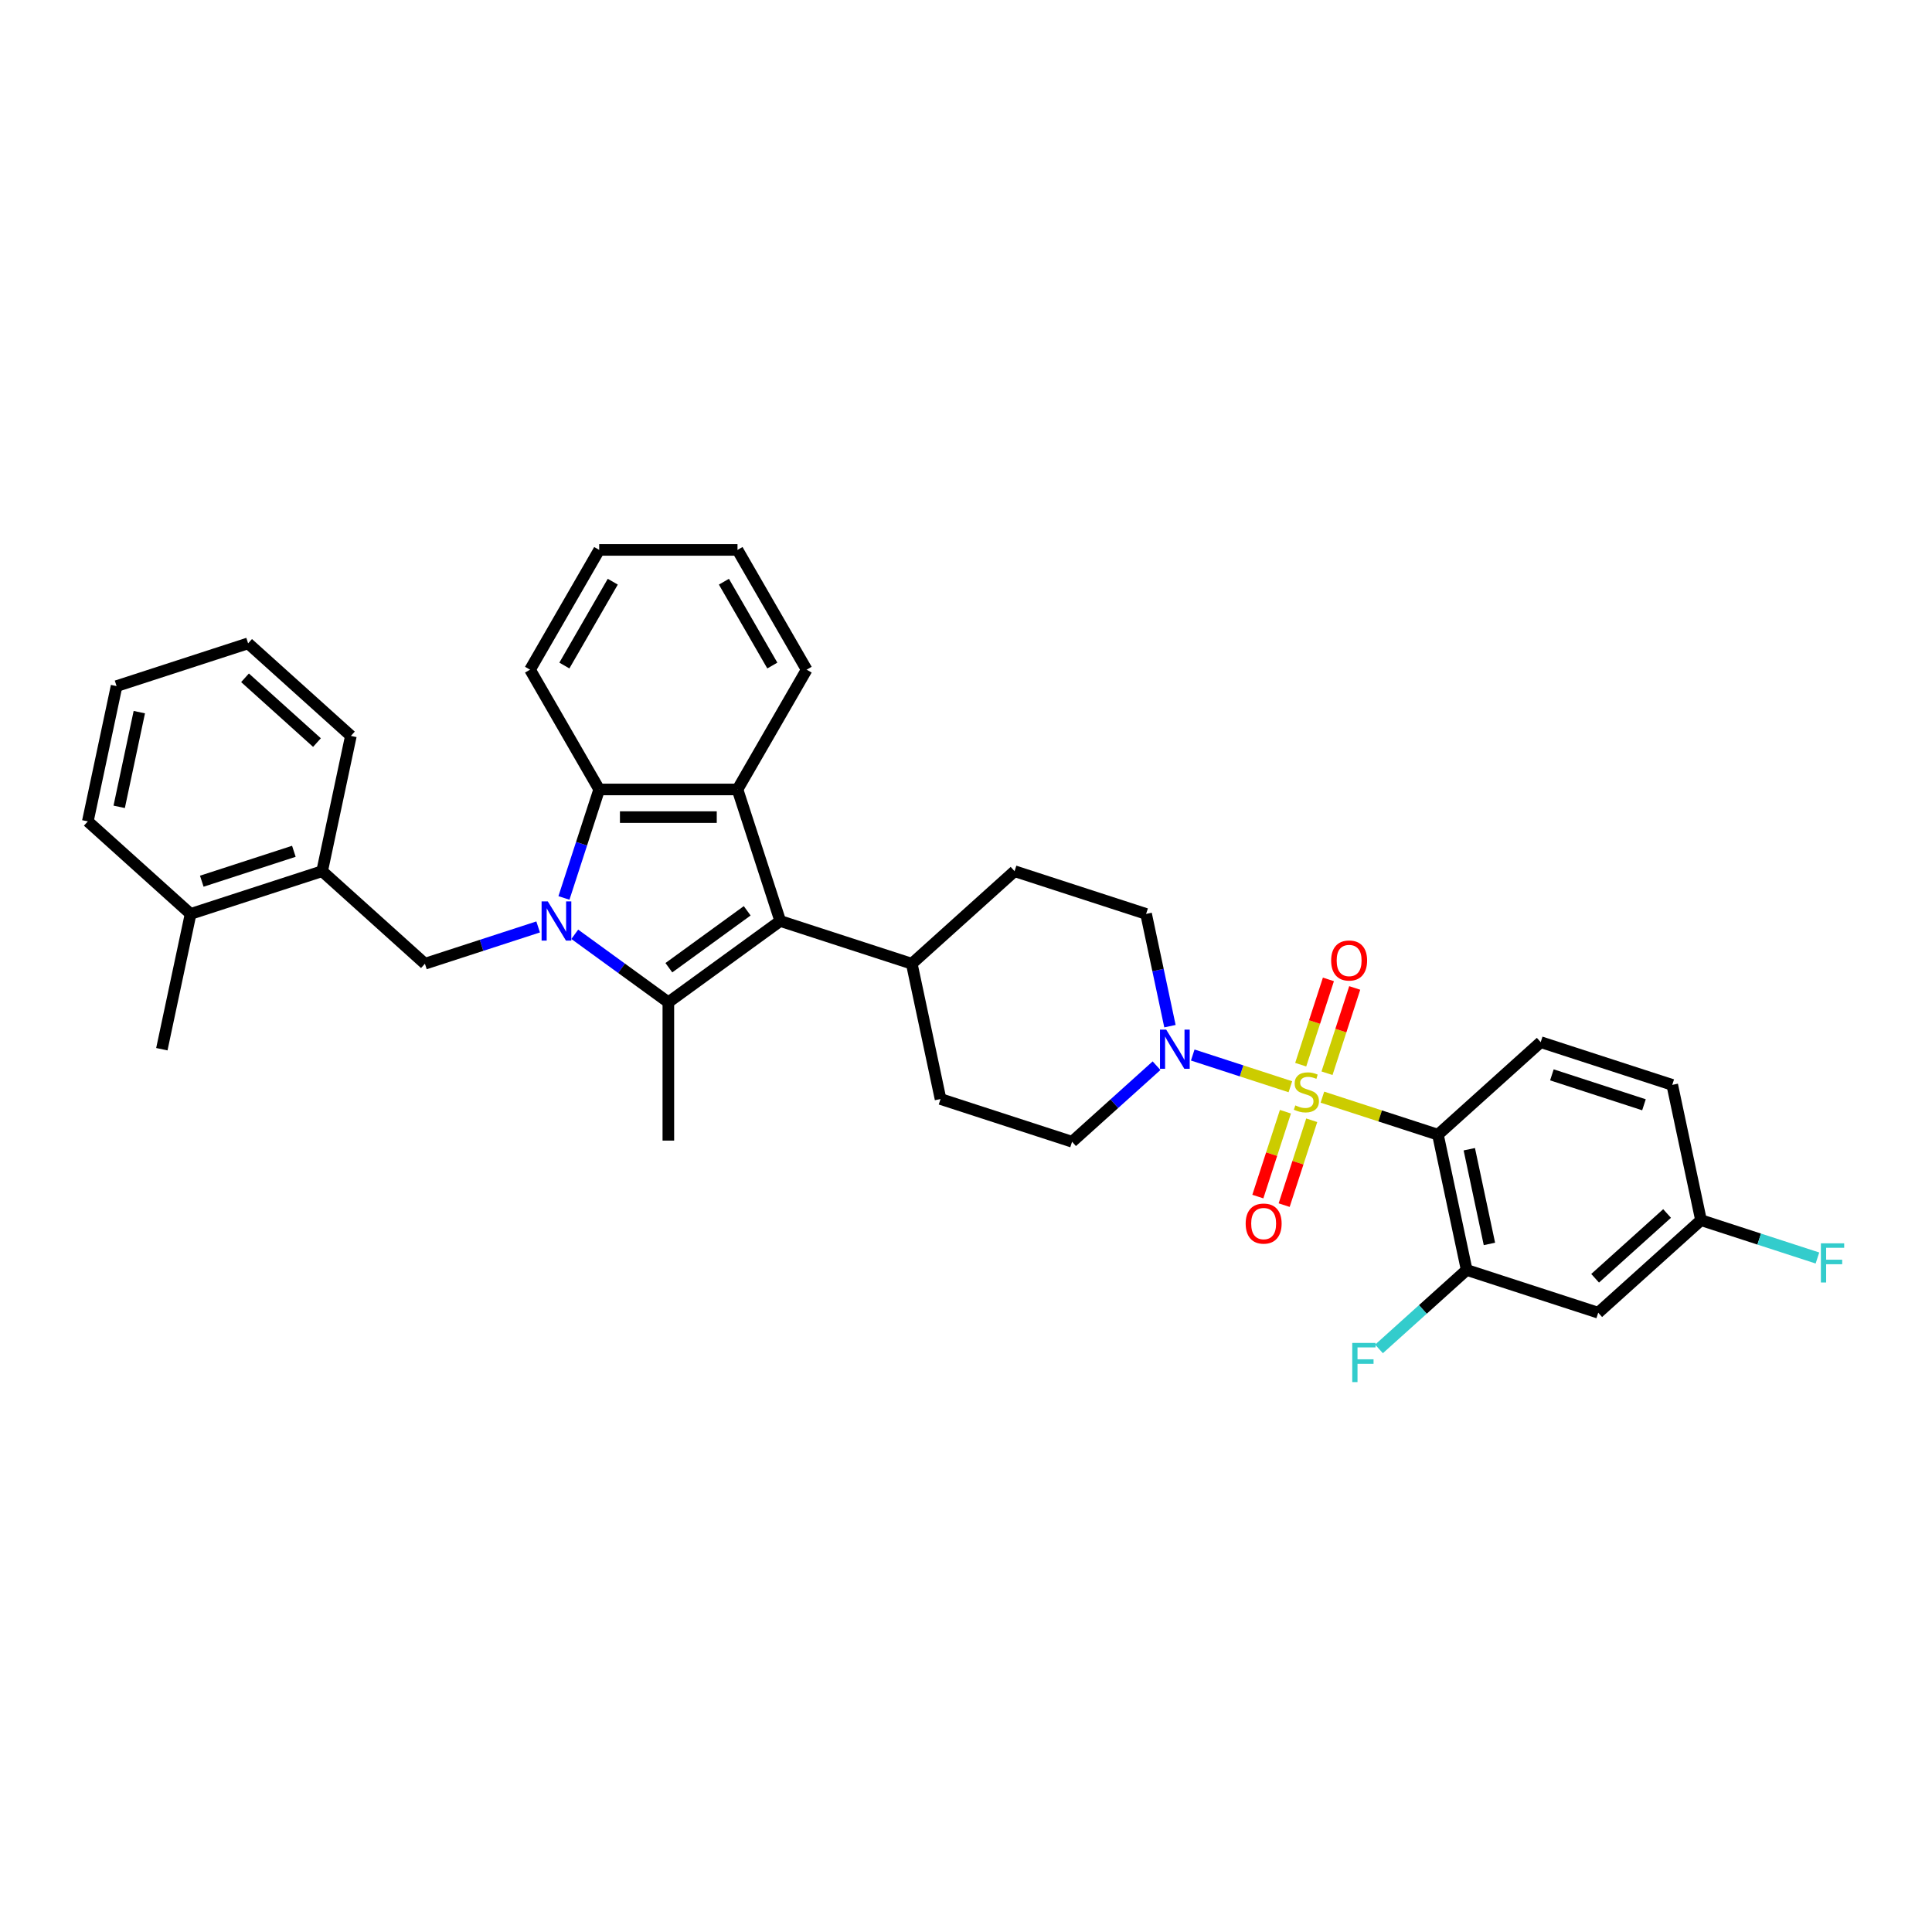 <?xml version='1.0' encoding='iso-8859-1'?>
<svg version='1.1' baseProfile='full'
              xmlns='http://www.w3.org/2000/svg'
                      xmlns:rdkit='http://www.rdkit.org/xml'
                      xmlns:xlink='http://www.w3.org/1999/xlink'
                  xml:space='preserve'
width='1000px' height='1000px' viewBox='0 0 1000 1000'>
<!-- END OF HEADER -->
<rect style='opacity:1.0;fill:#FFFFFF;stroke:none' width='1000' height='1000' x='0' y='0'> </rect>
<path class='bond-2' d='M 684.474,567.884 L 714.371,577.598' style='fill:none;fill-rule:evenodd;stroke:#CCCC00;stroke-width:6px;stroke-linecap:butt;stroke-linejoin:miter;stroke-opacity:1' />
<path class='bond-2' d='M 714.371,577.598 L 744.268,587.312' style='fill:none;fill-rule:evenodd;stroke:#000000;stroke-width:6px;stroke-linecap:butt;stroke-linejoin:miter;stroke-opacity:1' />
<path class='bond-6' d='M 667.895,562.497 L 642.628,554.287' style='fill:none;fill-rule:evenodd;stroke:#CCCC00;stroke-width:6px;stroke-linecap:butt;stroke-linejoin:miter;stroke-opacity:1' />
<path class='bond-6' d='M 642.628,554.287 L 617.361,546.077' style='fill:none;fill-rule:evenodd;stroke:#0000FF;stroke-width:6px;stroke-linecap:butt;stroke-linejoin:miter;stroke-opacity:1' />
<path class='bond-9' d='M 686.858,555.504 L 694.03,533.433' style='fill:none;fill-rule:evenodd;stroke:#CCCC00;stroke-width:6px;stroke-linecap:butt;stroke-linejoin:miter;stroke-opacity:1' />
<path class='bond-9' d='M 694.03,533.433 L 701.201,511.362' style='fill:none;fill-rule:evenodd;stroke:#FF0000;stroke-width:6px;stroke-linecap:butt;stroke-linejoin:miter;stroke-opacity:1' />
<path class='bond-9' d='M 673.242,551.08 L 680.413,529.009' style='fill:none;fill-rule:evenodd;stroke:#CCCC00;stroke-width:6px;stroke-linecap:butt;stroke-linejoin:miter;stroke-opacity:1' />
<path class='bond-9' d='M 680.413,529.009 L 687.585,506.938' style='fill:none;fill-rule:evenodd;stroke:#FF0000;stroke-width:6px;stroke-linecap:butt;stroke-linejoin:miter;stroke-opacity:1' />
<path class='bond-10' d='M 665.333,575.42 L 658.197,597.384' style='fill:none;fill-rule:evenodd;stroke:#CCCC00;stroke-width:6px;stroke-linecap:butt;stroke-linejoin:miter;stroke-opacity:1' />
<path class='bond-10' d='M 658.197,597.384 L 651.06,619.347' style='fill:none;fill-rule:evenodd;stroke:#FF0000;stroke-width:6px;stroke-linecap:butt;stroke-linejoin:miter;stroke-opacity:1' />
<path class='bond-10' d='M 678.95,579.844 L 671.814,601.808' style='fill:none;fill-rule:evenodd;stroke:#CCCC00;stroke-width:6px;stroke-linecap:butt;stroke-linejoin:miter;stroke-opacity:1' />
<path class='bond-10' d='M 671.814,601.808 L 664.677,623.772' style='fill:none;fill-rule:evenodd;stroke:#FF0000;stroke-width:6px;stroke-linecap:butt;stroke-linejoin:miter;stroke-opacity:1' />
<path class='bond-0' d='M 297.499,483.59 L 321.717,501.186' style='fill:none;fill-rule:evenodd;stroke:#0000FF;stroke-width:6px;stroke-linecap:butt;stroke-linejoin:miter;stroke-opacity:1' />
<path class='bond-0' d='M 321.717,501.186 L 345.936,518.781' style='fill:none;fill-rule:evenodd;stroke:#000000;stroke-width:6px;stroke-linecap:butt;stroke-linejoin:miter;stroke-opacity:1' />
<path class='bond-7' d='M 278.542,479.783 L 249.24,489.304' style='fill:none;fill-rule:evenodd;stroke:#0000FF;stroke-width:6px;stroke-linecap:butt;stroke-linejoin:miter;stroke-opacity:1' />
<path class='bond-7' d='M 249.24,489.304 L 219.937,498.825' style='fill:none;fill-rule:evenodd;stroke:#000000;stroke-width:6px;stroke-linecap:butt;stroke-linejoin:miter;stroke-opacity:1' />
<path class='bond-36' d='M 291.896,464.777 L 301.019,436.699' style='fill:none;fill-rule:evenodd;stroke:#0000FF;stroke-width:6px;stroke-linecap:butt;stroke-linejoin:miter;stroke-opacity:1' />
<path class='bond-36' d='M 301.019,436.699 L 310.142,408.62' style='fill:none;fill-rule:evenodd;stroke:#000000;stroke-width:6px;stroke-linecap:butt;stroke-linejoin:miter;stroke-opacity:1' />
<path class='bond-1' d='M 345.936,518.781 L 403.851,476.704' style='fill:none;fill-rule:evenodd;stroke:#000000;stroke-width:6px;stroke-linecap:butt;stroke-linejoin:miter;stroke-opacity:1' />
<path class='bond-1' d='M 346.207,500.887 L 386.748,471.432' style='fill:none;fill-rule:evenodd;stroke:#000000;stroke-width:6px;stroke-linecap:butt;stroke-linejoin:miter;stroke-opacity:1' />
<path class='bond-22' d='M 345.936,518.781 L 345.936,590.368' style='fill:none;fill-rule:evenodd;stroke:#000000;stroke-width:6px;stroke-linecap:butt;stroke-linejoin:miter;stroke-opacity:1' />
<path class='bond-8' d='M 744.268,587.312 L 759.151,657.334' style='fill:none;fill-rule:evenodd;stroke:#000000;stroke-width:6px;stroke-linecap:butt;stroke-linejoin:miter;stroke-opacity:1' />
<path class='bond-8' d='M 760.505,594.838 L 770.923,643.854' style='fill:none;fill-rule:evenodd;stroke:#000000;stroke-width:6px;stroke-linecap:butt;stroke-linejoin:miter;stroke-opacity:1' />
<path class='bond-11' d='M 744.268,587.312 L 797.467,539.411' style='fill:none;fill-rule:evenodd;stroke:#000000;stroke-width:6px;stroke-linecap:butt;stroke-linejoin:miter;stroke-opacity:1' />
<path class='bond-3' d='M 403.851,476.704 L 471.934,498.825' style='fill:none;fill-rule:evenodd;stroke:#000000;stroke-width:6px;stroke-linecap:butt;stroke-linejoin:miter;stroke-opacity:1' />
<path class='bond-4' d='M 403.851,476.704 L 381.729,408.62' style='fill:none;fill-rule:evenodd;stroke:#000000;stroke-width:6px;stroke-linecap:butt;stroke-linejoin:miter;stroke-opacity:1' />
<path class='bond-5' d='M 381.729,408.62 L 310.142,408.62' style='fill:none;fill-rule:evenodd;stroke:#000000;stroke-width:6px;stroke-linecap:butt;stroke-linejoin:miter;stroke-opacity:1' />
<path class='bond-5' d='M 370.991,422.938 L 320.88,422.938' style='fill:none;fill-rule:evenodd;stroke:#000000;stroke-width:6px;stroke-linecap:butt;stroke-linejoin:miter;stroke-opacity:1' />
<path class='bond-24' d='M 381.729,408.62 L 417.523,346.624' style='fill:none;fill-rule:evenodd;stroke:#000000;stroke-width:6px;stroke-linecap:butt;stroke-linejoin:miter;stroke-opacity:1' />
<path class='bond-26' d='M 310.142,408.62 L 274.349,346.624' style='fill:none;fill-rule:evenodd;stroke:#000000;stroke-width:6px;stroke-linecap:butt;stroke-linejoin:miter;stroke-opacity:1' />
<path class='bond-15' d='M 605.566,531.142 L 599.392,502.094' style='fill:none;fill-rule:evenodd;stroke:#0000FF;stroke-width:6px;stroke-linecap:butt;stroke-linejoin:miter;stroke-opacity:1' />
<path class='bond-15' d='M 599.392,502.094 L 593.217,473.046' style='fill:none;fill-rule:evenodd;stroke:#000000;stroke-width:6px;stroke-linecap:butt;stroke-linejoin:miter;stroke-opacity:1' />
<path class='bond-16' d='M 598.623,551.603 L 576.762,571.286' style='fill:none;fill-rule:evenodd;stroke:#0000FF;stroke-width:6px;stroke-linecap:butt;stroke-linejoin:miter;stroke-opacity:1' />
<path class='bond-16' d='M 576.762,571.286 L 554.901,590.97' style='fill:none;fill-rule:evenodd;stroke:#000000;stroke-width:6px;stroke-linecap:butt;stroke-linejoin:miter;stroke-opacity:1' />
<path class='bond-12' d='M 219.937,498.825 L 166.738,450.924' style='fill:none;fill-rule:evenodd;stroke:#000000;stroke-width:6px;stroke-linecap:butt;stroke-linejoin:miter;stroke-opacity:1' />
<path class='bond-13' d='M 759.151,657.334 L 827.235,679.456' style='fill:none;fill-rule:evenodd;stroke:#000000;stroke-width:6px;stroke-linecap:butt;stroke-linejoin:miter;stroke-opacity:1' />
<path class='bond-21' d='M 759.151,657.334 L 736.46,677.766' style='fill:none;fill-rule:evenodd;stroke:#000000;stroke-width:6px;stroke-linecap:butt;stroke-linejoin:miter;stroke-opacity:1' />
<path class='bond-21' d='M 736.46,677.766 L 713.769,698.197' style='fill:none;fill-rule:evenodd;stroke:#33CCCC;stroke-width:6px;stroke-linecap:butt;stroke-linejoin:miter;stroke-opacity:1' />
<path class='bond-23' d='M 797.467,539.411 L 865.551,561.532' style='fill:none;fill-rule:evenodd;stroke:#000000;stroke-width:6px;stroke-linecap:butt;stroke-linejoin:miter;stroke-opacity:1' />
<path class='bond-23' d='M 803.255,556.346 L 850.914,571.831' style='fill:none;fill-rule:evenodd;stroke:#000000;stroke-width:6px;stroke-linecap:butt;stroke-linejoin:miter;stroke-opacity:1' />
<path class='bond-17' d='M 166.738,450.924 L 98.654,473.046' style='fill:none;fill-rule:evenodd;stroke:#000000;stroke-width:6px;stroke-linecap:butt;stroke-linejoin:miter;stroke-opacity:1' />
<path class='bond-17' d='M 152.101,440.626 L 104.442,456.111' style='fill:none;fill-rule:evenodd;stroke:#000000;stroke-width:6px;stroke-linecap:butt;stroke-linejoin:miter;stroke-opacity:1' />
<path class='bond-27' d='M 166.738,450.924 L 181.621,380.901' style='fill:none;fill-rule:evenodd;stroke:#000000;stroke-width:6px;stroke-linecap:butt;stroke-linejoin:miter;stroke-opacity:1' />
<path class='bond-35' d='M 827.235,679.456 L 880.434,631.555' style='fill:none;fill-rule:evenodd;stroke:#000000;stroke-width:6px;stroke-linecap:butt;stroke-linejoin:miter;stroke-opacity:1' />
<path class='bond-35' d='M 825.635,661.631 L 862.874,628.1' style='fill:none;fill-rule:evenodd;stroke:#000000;stroke-width:6px;stroke-linecap:butt;stroke-linejoin:miter;stroke-opacity:1' />
<path class='bond-14' d='M 471.934,498.825 L 486.818,568.848' style='fill:none;fill-rule:evenodd;stroke:#000000;stroke-width:6px;stroke-linecap:butt;stroke-linejoin:miter;stroke-opacity:1' />
<path class='bond-34' d='M 471.934,498.825 L 525.134,450.924' style='fill:none;fill-rule:evenodd;stroke:#000000;stroke-width:6px;stroke-linecap:butt;stroke-linejoin:miter;stroke-opacity:1' />
<path class='bond-19' d='M 593.217,473.046 L 525.134,450.924' style='fill:none;fill-rule:evenodd;stroke:#000000;stroke-width:6px;stroke-linecap:butt;stroke-linejoin:miter;stroke-opacity:1' />
<path class='bond-18' d='M 554.901,590.97 L 486.818,568.848' style='fill:none;fill-rule:evenodd;stroke:#000000;stroke-width:6px;stroke-linecap:butt;stroke-linejoin:miter;stroke-opacity:1' />
<path class='bond-28' d='M 98.654,473.046 L 83.77,543.068' style='fill:none;fill-rule:evenodd;stroke:#000000;stroke-width:6px;stroke-linecap:butt;stroke-linejoin:miter;stroke-opacity:1' />
<path class='bond-29' d='M 98.654,473.046 L 45.455,425.145' style='fill:none;fill-rule:evenodd;stroke:#000000;stroke-width:6px;stroke-linecap:butt;stroke-linejoin:miter;stroke-opacity:1' />
<path class='bond-20' d='M 880.434,631.555 L 865.551,561.532' style='fill:none;fill-rule:evenodd;stroke:#000000;stroke-width:6px;stroke-linecap:butt;stroke-linejoin:miter;stroke-opacity:1' />
<path class='bond-25' d='M 880.434,631.555 L 910.567,641.346' style='fill:none;fill-rule:evenodd;stroke:#000000;stroke-width:6px;stroke-linecap:butt;stroke-linejoin:miter;stroke-opacity:1' />
<path class='bond-25' d='M 910.567,641.346 L 940.701,651.137' style='fill:none;fill-rule:evenodd;stroke:#33CCCC;stroke-width:6px;stroke-linecap:butt;stroke-linejoin:miter;stroke-opacity:1' />
<path class='bond-30' d='M 417.523,346.624 L 381.729,284.628' style='fill:none;fill-rule:evenodd;stroke:#000000;stroke-width:6px;stroke-linecap:butt;stroke-linejoin:miter;stroke-opacity:1' />
<path class='bond-30' d='M 399.754,344.483 L 374.699,301.086' style='fill:none;fill-rule:evenodd;stroke:#000000;stroke-width:6px;stroke-linecap:butt;stroke-linejoin:miter;stroke-opacity:1' />
<path class='bond-37' d='M 274.349,346.624 L 310.142,284.628' style='fill:none;fill-rule:evenodd;stroke:#000000;stroke-width:6px;stroke-linecap:butt;stroke-linejoin:miter;stroke-opacity:1' />
<path class='bond-37' d='M 292.117,344.483 L 317.172,301.086' style='fill:none;fill-rule:evenodd;stroke:#000000;stroke-width:6px;stroke-linecap:butt;stroke-linejoin:miter;stroke-opacity:1' />
<path class='bond-32' d='M 181.621,380.901 L 128.422,333' style='fill:none;fill-rule:evenodd;stroke:#000000;stroke-width:6px;stroke-linecap:butt;stroke-linejoin:miter;stroke-opacity:1' />
<path class='bond-32' d='M 164.061,384.356 L 126.821,350.825' style='fill:none;fill-rule:evenodd;stroke:#000000;stroke-width:6px;stroke-linecap:butt;stroke-linejoin:miter;stroke-opacity:1' />
<path class='bond-38' d='M 45.455,425.145 L 60.338,355.122' style='fill:none;fill-rule:evenodd;stroke:#000000;stroke-width:6px;stroke-linecap:butt;stroke-linejoin:miter;stroke-opacity:1' />
<path class='bond-38' d='M 61.692,417.618 L 72.11,368.602' style='fill:none;fill-rule:evenodd;stroke:#000000;stroke-width:6px;stroke-linecap:butt;stroke-linejoin:miter;stroke-opacity:1' />
<path class='bond-31' d='M 381.729,284.628 L 310.142,284.628' style='fill:none;fill-rule:evenodd;stroke:#000000;stroke-width:6px;stroke-linecap:butt;stroke-linejoin:miter;stroke-opacity:1' />
<path class='bond-33' d='M 128.422,333 L 60.338,355.122' style='fill:none;fill-rule:evenodd;stroke:#000000;stroke-width:6px;stroke-linecap:butt;stroke-linejoin:miter;stroke-opacity:1' />
<path  class='atom-0' d='M 670.457 572.148
Q 670.686 572.234, 671.631 572.635
Q 672.576 573.036, 673.607 573.294
Q 674.667 573.523, 675.698 573.523
Q 677.616 573.523, 678.733 572.607
Q 679.85 571.662, 679.85 570.029
Q 679.85 568.913, 679.277 568.225
Q 678.733 567.538, 677.874 567.166
Q 677.015 566.794, 675.583 566.364
Q 673.779 565.82, 672.691 565.305
Q 671.631 564.789, 670.858 563.701
Q 670.114 562.613, 670.114 560.78
Q 670.114 558.232, 671.832 556.657
Q 673.579 555.082, 677.015 555.082
Q 679.363 555.082, 682.026 556.199
L 681.367 558.404
Q 678.933 557.401, 677.101 557.401
Q 675.125 557.401, 674.037 558.232
Q 672.949 559.034, 672.977 560.437
Q 672.977 561.525, 673.521 562.183
Q 674.094 562.842, 674.896 563.214
Q 675.726 563.587, 677.101 564.016
Q 678.933 564.589, 680.021 565.161
Q 681.11 565.734, 681.883 566.908
Q 682.684 568.054, 682.684 570.029
Q 682.684 572.836, 680.795 574.353
Q 678.933 575.842, 675.812 575.842
Q 674.008 575.842, 672.634 575.441
Q 671.288 575.069, 669.684 574.41
L 670.457 572.148
' fill='#CCCC00'/>
<path  class='atom-1' d='M 283.539 466.567
L 290.182 477.305
Q 290.841 478.364, 291.9 480.283
Q 292.96 482.201, 293.017 482.316
L 293.017 466.567
L 295.709 466.567
L 295.709 486.84
L 292.931 486.84
L 285.801 475.1
Q 284.971 473.726, 284.083 472.151
Q 283.224 470.576, 282.966 470.089
L 282.966 486.84
L 280.332 486.84
L 280.332 466.567
L 283.539 466.567
' fill='#0000FF'/>
<path  class='atom-7' d='M 603.62 532.932
L 610.263 543.67
Q 610.921 544.729, 611.981 546.648
Q 613.04 548.566, 613.098 548.681
L 613.098 532.932
L 615.789 532.932
L 615.789 553.205
L 613.012 553.205
L 605.882 541.465
Q 605.051 540.09, 604.164 538.516
Q 603.305 536.941, 603.047 536.454
L 603.047 553.205
L 600.412 553.205
L 600.412 532.932
L 603.62 532.932
' fill='#0000FF'/>
<path  class='atom-10' d='M 689 497.164
Q 689 492.296, 691.405 489.576
Q 693.81 486.855, 698.306 486.855
Q 702.802 486.855, 705.207 489.576
Q 707.612 492.296, 707.612 497.164
Q 707.612 502.089, 705.178 504.895
Q 702.744 507.673, 698.306 507.673
Q 693.839 507.673, 691.405 504.895
Q 689 502.118, 689 497.164
M 698.306 505.382
Q 701.399 505.382, 703.059 503.32
Q 704.749 501.23, 704.749 497.164
Q 704.749 493.184, 703.059 491.179
Q 701.399 489.146, 698.306 489.146
Q 695.213 489.146, 693.524 491.151
Q 691.863 493.155, 691.863 497.164
Q 691.863 501.259, 693.524 503.32
Q 695.213 505.382, 698.306 505.382
' fill='#FF0000'/>
<path  class='atom-11' d='M 644.756 633.331
Q 644.756 628.463, 647.162 625.742
Q 649.567 623.022, 654.063 623.022
Q 658.558 623.022, 660.964 625.742
Q 663.369 628.463, 663.369 633.331
Q 663.369 638.256, 660.935 641.062
Q 658.501 643.84, 654.063 643.84
Q 649.596 643.84, 647.162 641.062
Q 644.756 638.285, 644.756 633.331
M 654.063 641.549
Q 657.155 641.549, 658.816 639.487
Q 660.506 637.397, 660.506 633.331
Q 660.506 629.35, 658.816 627.346
Q 657.155 625.313, 654.063 625.313
Q 650.97 625.313, 649.281 627.317
Q 647.62 629.322, 647.62 633.331
Q 647.62 637.426, 649.281 639.487
Q 650.97 641.549, 654.063 641.549
' fill='#FF0000'/>
<path  class='atom-22' d='M 699.924 695.099
L 711.98 695.099
L 711.98 697.418
L 702.645 697.418
L 702.645 703.575
L 710.949 703.575
L 710.949 705.923
L 702.645 705.923
L 702.645 715.372
L 699.924 715.372
L 699.924 695.099
' fill='#33CCCC'/>
<path  class='atom-26' d='M 942.49 643.54
L 954.545 643.54
L 954.545 645.859
L 945.21 645.859
L 945.21 652.016
L 953.515 652.016
L 953.515 654.364
L 945.21 654.364
L 945.21 663.813
L 942.49 663.813
L 942.49 643.54
' fill='#33CCCC'/>
</svg>
